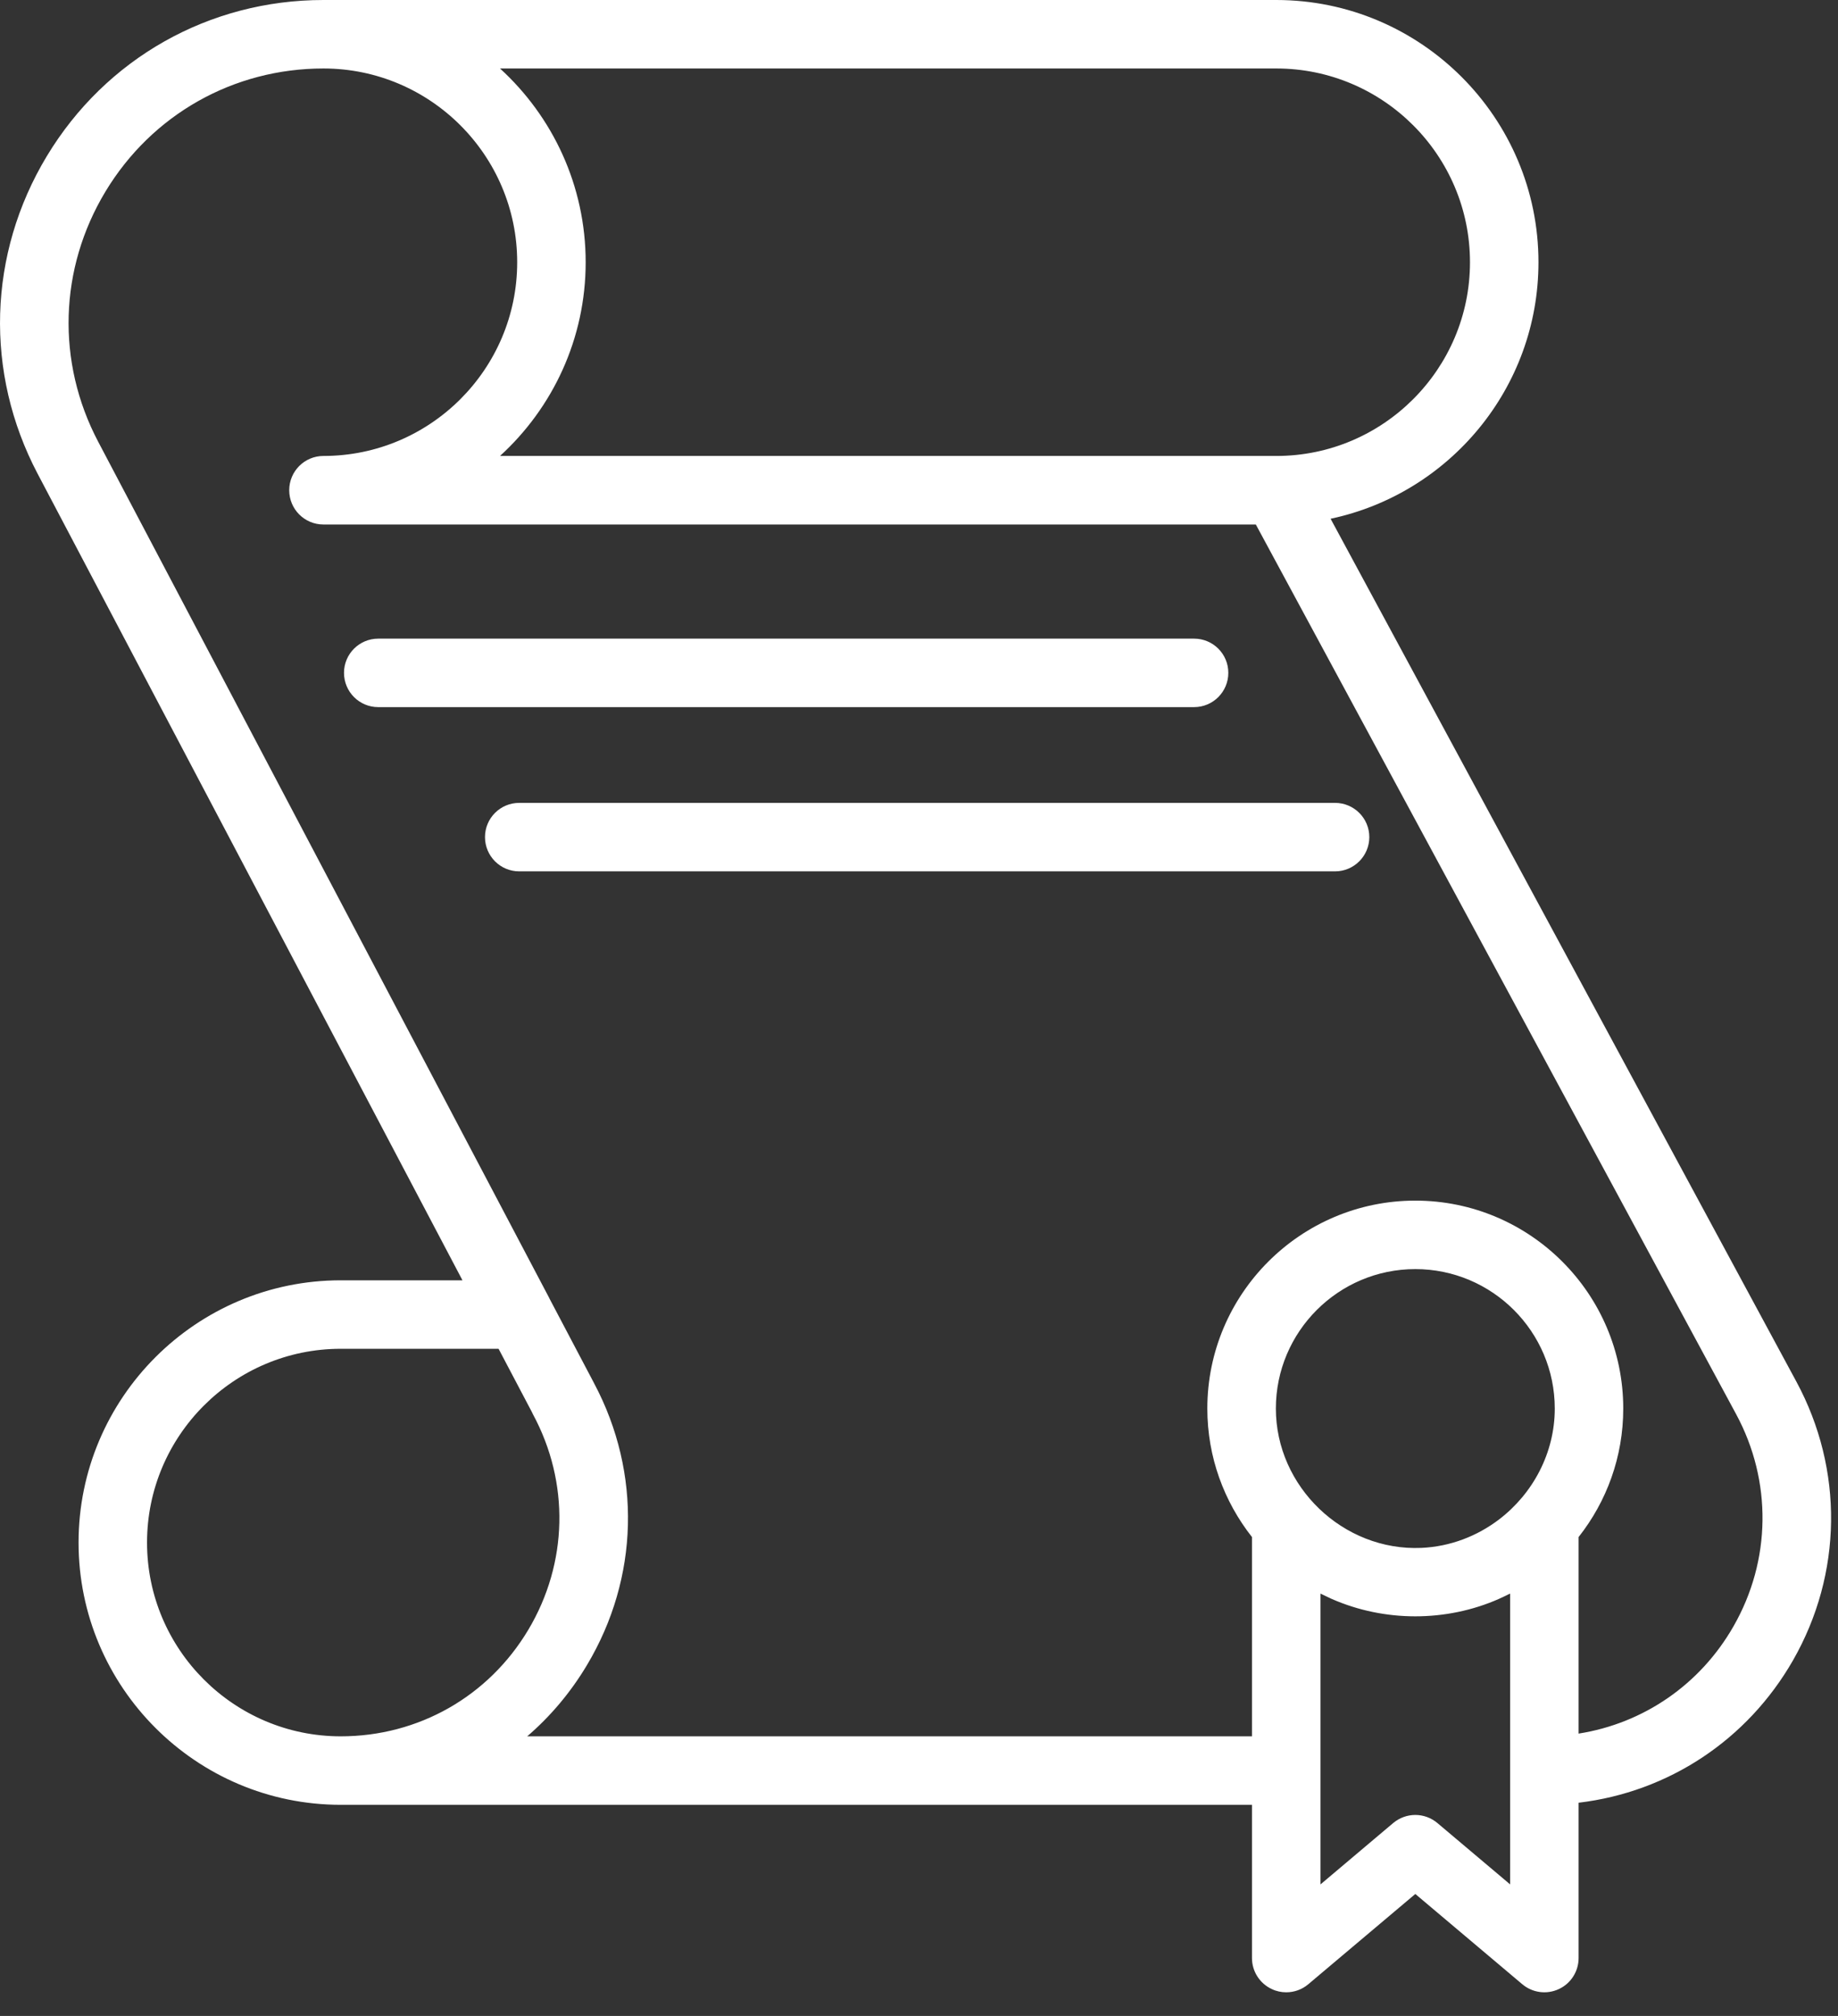 <svg width="31" height="34" viewBox="0 0 31 34" fill="none" xmlns="http://www.w3.org/2000/svg">
<rect x="0" y="0" width="31" height="34" fill="#333333" stroke="none"/>
<path d="M20.14 10.771H6.379C6.061 10.771 5.802 11.029 5.802 11.348C5.802 11.667 6.06 11.926 6.379 11.926H20.14C20.459 11.926 20.717 11.667 20.717 11.348C20.717 11.029 20.459 10.771 20.14 10.771Z" fill="white"/>
<path d="M22.517 13.541H8.757C8.438 13.541 8.18 13.799 8.18 14.118C8.18 14.437 8.438 14.696 8.757 14.696H22.517C22.836 14.696 23.095 14.437 23.095 14.118C23.095 13.799 22.836 13.541 22.517 13.541Z" fill="white"/>
<path d="M30.298 23.302L22.442 8.749C24.442 8.326 25.948 6.547 25.948 4.423C25.948 1.984 23.964 0 21.526 0H5.455C3.529 0 1.785 0.984 0.79 2.633C-0.205 4.283 -0.263 6.284 0.634 7.989L7.8 21.593H5.747C3.309 21.593 1.325 23.577 1.325 26.016C1.325 28.455 3.309 30.439 5.747 30.439H21.116V33.024C21.116 33.248 21.247 33.453 21.451 33.547C21.528 33.584 21.611 33.601 21.694 33.601C21.828 33.601 21.96 33.555 22.066 33.465L23.871 31.943L25.675 33.465C25.847 33.61 26.087 33.642 26.291 33.547C26.495 33.453 26.625 33.248 26.625 33.023V30.404C28.138 30.224 29.468 29.349 30.239 28.006C31.077 26.544 31.099 24.786 30.298 23.302ZM21.526 1.155C23.328 1.155 24.793 2.621 24.793 4.423C24.793 6.224 23.328 7.69 21.527 7.69C21.527 7.69 21.526 7.69 21.525 7.69H8.433C9.32 6.881 9.878 5.716 9.878 4.423C9.878 3.13 9.32 1.964 8.433 1.155H21.526ZM5.747 29.284C3.946 29.284 2.48 27.818 2.48 26.016C2.48 24.214 3.946 22.748 5.747 22.748H8.409L8.97 23.813C8.975 23.826 8.982 23.839 8.988 23.851C9.61 25.003 9.581 26.363 8.91 27.488C8.239 28.612 7.057 29.284 5.747 29.284ZM25.47 31.781L24.243 30.746C24.136 30.656 24.003 30.61 23.871 30.61C23.738 30.61 23.606 30.656 23.498 30.746L22.272 31.781C22.272 31.781 22.272 29.863 22.272 29.86V26.877C22.279 26.88 22.286 26.883 22.293 26.887C22.343 26.912 22.394 26.936 22.446 26.96C22.452 26.962 22.458 26.965 22.464 26.968C23.351 27.357 24.39 27.358 25.277 26.968C25.284 26.965 25.29 26.962 25.296 26.959C25.348 26.936 25.398 26.912 25.448 26.887C25.456 26.883 25.463 26.88 25.47 26.877V31.781H25.47ZM25.285 25.625C24.915 25.907 24.462 26.084 23.973 26.106C22.654 26.163 21.519 25.074 21.519 23.756C21.519 22.459 22.574 21.404 23.871 21.404C25.168 21.404 26.223 22.459 26.223 23.756C26.223 24.507 25.853 25.191 25.285 25.625ZM29.236 27.431C28.674 28.413 27.718 29.066 26.625 29.238V25.923C27.096 25.326 27.378 24.574 27.378 23.756C27.378 21.822 25.805 20.249 23.871 20.249C21.937 20.249 20.363 21.822 20.363 23.756C20.363 24.574 20.646 25.326 21.116 25.923V29.284H8.892C9.284 28.947 9.626 28.542 9.902 28.079C10.777 26.613 10.822 24.843 10.024 23.337C10.019 23.327 10.014 23.317 10.009 23.308L9.266 21.898C9.266 21.896 9.265 21.895 9.265 21.894L1.656 7.45C0.949 6.107 0.995 4.53 1.779 3.23C2.563 1.931 3.938 1.155 5.455 1.155C7.257 1.155 8.723 2.621 8.723 4.423C8.723 6.225 7.257 7.69 5.455 7.69C5.136 7.69 4.878 7.949 4.878 8.268C4.878 8.587 5.136 8.846 5.455 8.846H21.181L29.282 23.851C29.891 24.98 29.874 26.319 29.236 27.431Z" fill="white"/>
</svg>
